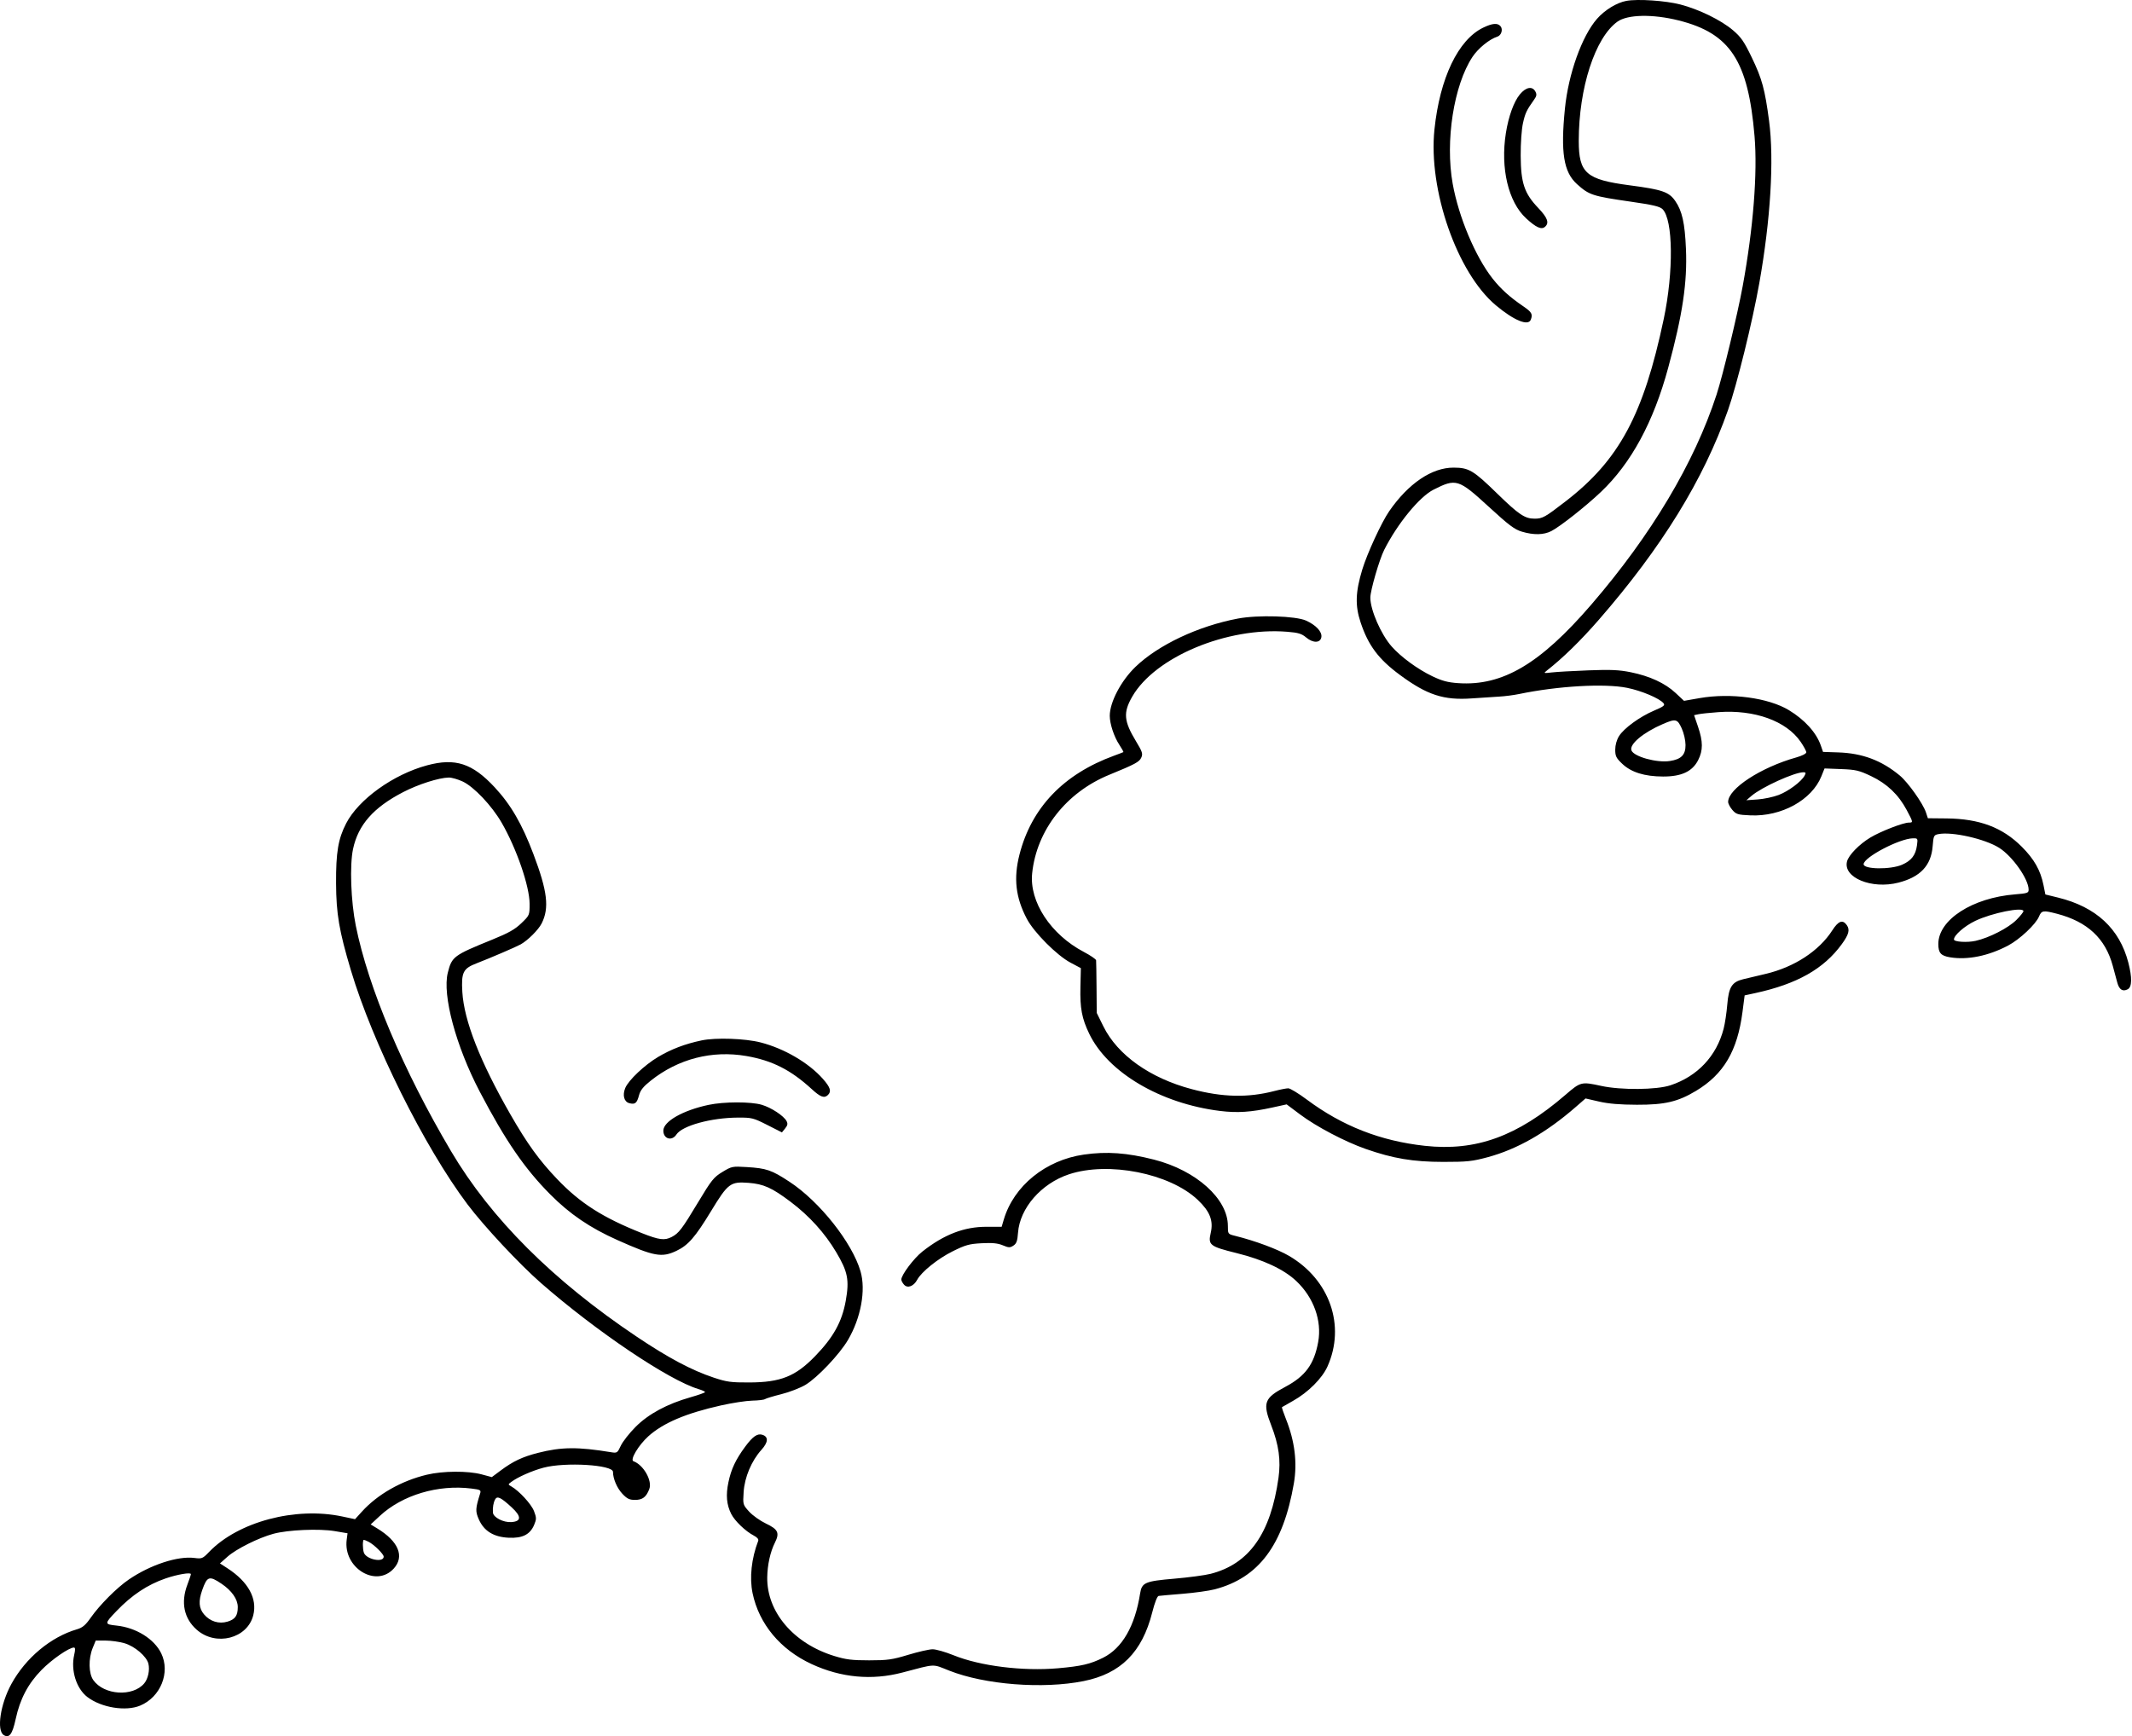 <?xml version="1.0" encoding="UTF-8"?> <svg xmlns="http://www.w3.org/2000/svg" width="1105" height="900" viewBox="0 0 1105 900" fill="none"> <path fill-rule="evenodd" clip-rule="evenodd" d="M842.964 0.449C837.977 1.349 831.684 5.201 827.677 9.805C819.859 18.789 812.893 38.301 811.09 56.271C808.803 79.059 810.414 89.183 817.315 95.419C823.617 101.111 825.36 101.681 845.16 104.532C856.756 106.202 860.289 107.035 861.684 108.43C867.176 113.921 867.472 140.883 862.309 165.335C851.826 214.987 839.214 238.449 811.51 259.841C800.673 268.208 799.49 268.867 795.314 268.867C790.308 268.867 787.149 266.738 775.944 255.813C763.633 243.809 761.346 242.447 753.437 242.409C742.14 242.355 729.97 250.585 719.992 265.027C716.035 270.756 708.605 286.863 706.062 295.227C702.516 306.892 702.291 313.932 705.185 322.621C709.176 334.605 714.44 341.649 725.528 349.847C739.647 360.284 748.267 363.096 762.89 362.034C767.841 361.674 774.23 361.253 777.086 361.098C779.944 360.943 784.522 360.351 787.261 359.782C807.474 355.586 831.69 354.2 843.373 356.57C850.814 358.079 860.1 362.01 862.198 364.539C863.087 365.609 862.26 366.257 857.327 368.353C849.889 371.515 841.638 377.525 839.1 381.631C837.907 383.563 837.163 386.246 837.163 388.625C837.163 391.96 837.656 392.953 840.78 395.925C845.429 400.348 852.34 402.506 861.945 402.536C871.513 402.566 877.153 399.927 880.151 394.016C882.706 388.981 882.688 384.386 880.083 376.746L878.036 370.74L880.332 370.239C881.595 369.965 886.273 369.477 890.73 369.156C909.397 367.812 925.809 373.731 933.216 384.479C934.853 386.856 936.194 389.335 936.194 389.989C936.194 390.667 933.97 391.802 931.017 392.631C912.635 397.793 895.681 408.86 895.681 415.695C895.681 416.585 896.654 418.445 897.845 419.828C899.819 422.123 900.64 422.372 907.204 422.67C923.288 423.401 939.046 414.733 944.002 402.431L945.647 398.347L954.21 398.676C961.852 398.968 963.526 399.361 969.768 402.325C978.01 406.24 983.958 411.898 988.204 419.863C991.615 426.264 991.642 426.416 989.365 426.416C986.413 426.416 974.737 430.948 969.381 434.172C963.64 437.627 958.117 443.298 957.292 446.583C955.192 454.953 970.082 461.083 983.922 457.547C995.283 454.644 1000.88 448.703 1001.68 438.687C1002.12 433.208 1002.28 432.869 1004.67 432.391C1011.69 430.989 1028.74 434.835 1036.13 439.484C1043.04 443.838 1051.4 455.681 1051.42 461.169C1051.43 462.882 1050.77 463.113 1044.45 463.616C1022.28 465.382 1004.62 476.785 1004.62 489.328C1004.62 493.969 1005.91 495.45 1010.67 496.244C1019.72 497.753 1030.57 495.56 1040.78 490.159C1046.78 486.988 1055.12 479.16 1056.78 475.146C1058.11 471.94 1058.95 471.808 1066.1 473.671C1081.92 477.791 1091.2 486.456 1095.04 500.689C1095.84 503.66 1096.89 507.568 1097.38 509.374C1098.36 513.035 1100.21 514.201 1102.81 512.808C1105.01 511.633 1105.11 506.741 1103.11 499.018C1098.55 481.395 1086.38 470.135 1066.68 465.292L1060.1 463.675L1059.12 458.775C1057.58 451.161 1054.32 445.394 1047.89 438.949C1037.87 428.913 1025.96 424.423 1008.89 424.259L999.205 424.165L998.221 421.182C996.672 416.491 988.939 405.584 984.621 402C975.189 394.172 965.261 390.448 952.71 390.032L944.865 389.772L943.719 386.463C941.407 379.786 935.394 373.12 927.191 368.144C916.605 361.722 896.996 359.076 880.871 361.895L872.811 363.304L868.45 359.223C863.041 354.164 855.059 350.472 845.22 348.478C839.136 347.245 834.892 347.056 823.242 347.497C815.302 347.797 806.779 348.282 804.303 348.574C800.099 349.071 799.92 349.014 801.602 347.699C809.994 341.141 819.222 332.129 828.704 321.23C861.311 283.751 882.97 248.58 895.612 212.58C900.263 199.336 908.224 167.054 911.815 146.879C917.677 113.948 919.562 82.777 916.905 62.703C914.73 46.269 913.26 40.872 907.954 29.842C903.932 21.486 902.404 19.27 898.16 15.658C892.027 10.436 880.597 4.844 870.924 2.333C863.213 0.331 848.942 -0.631 842.964 0.449ZM870.023 10.585C896.733 17.265 906.064 31.493 909.365 70.568C910.976 89.661 908.718 118.329 903.246 148.229C900.565 162.88 892.946 194.533 889.703 204.497C878.163 239.947 855.912 277.259 824.742 313.431C798.266 344.155 778.765 355.68 755.876 354.133C750.372 353.761 747.466 352.991 742.372 350.555C734.737 346.903 726.066 340.549 721.244 335.07C715.745 328.823 710.257 316.241 710.233 309.828C710.22 306.172 714.898 290.036 717.417 285.049C724.287 271.449 735.689 257.531 742.993 253.83C754.678 247.909 755.942 248.3 771.586 262.665C782.055 272.278 784.974 274.474 788.786 275.606C794.915 277.427 800.072 277.325 804.03 275.308C808.534 273.012 821.891 262.474 829.735 255.029C845.448 240.113 857.003 218.768 864.641 190.543C872.092 163.01 874.563 146.434 873.815 128.998C873.24 115.581 871.845 109.343 868.264 104.175C864.998 99.463 861.541 98.276 844.591 96.052C822.097 93.1 818.257 89.743 818.257 73.028C818.257 45.613 826.723 19.524 838.312 11.221C843.535 7.479 856.554 7.217 870.023 10.585ZM768.742 14.325C755.775 20.562 746.258 40.424 743.468 67.074C740.186 98.42 755.235 141.511 775.327 158.299C784.722 166.149 792.078 169.164 793.403 165.711C794.488 162.883 793.879 161.772 789.673 158.903C782.476 153.994 777.844 149.816 773.565 144.371C764.644 133.018 756.01 112.479 752.919 95.258C748.954 73.162 753.478 44.155 763.177 29.487C766.105 25.059 771.941 20.309 776.059 19.002C778.142 18.341 779.085 15.252 777.709 13.594C776.221 11.802 773.532 12.021 768.742 14.325ZM787.721 48.943C784.602 52.728 781.844 60.37 780.482 69.005C777.607 87.226 781.749 104.681 790.964 113.175C796.066 117.877 798.849 119.157 800.675 117.642C803.101 115.628 802.17 112.955 797.248 107.795C790.053 100.252 788.243 94.854 788.162 80.708C788.125 74.225 788.622 67.096 789.333 63.89C790.501 58.631 791.195 57.162 795.139 51.622C796.44 49.794 796.573 48.935 795.783 47.458C794.204 44.508 790.872 45.122 787.721 48.943ZM641.653 320.638C621.019 324.536 600.271 334.325 588.457 345.736C580.991 352.946 575.181 364.031 575.181 371.066C575.181 375.21 577.405 381.943 580.138 386.074C581.447 388.051 582.387 389.763 582.226 389.877C582.065 389.992 579.908 390.824 577.432 391.728C551.235 401.288 534.608 418.666 528.388 442.99C525.243 455.287 526.386 465.26 532.208 476.309C535.951 483.41 547.789 495.286 554.862 499.034L560.201 501.862L559.975 511.652C559.721 522.656 560.713 527.925 564.531 535.855C574.22 555.976 601.505 572.086 632.349 575.896C641.309 577.003 648.447 576.532 659.505 574.104L666.856 572.491L673.84 577.722C682.301 584.058 697.048 591.811 707.804 595.579C722.015 600.557 732.419 602.298 748.035 602.306C760.364 602.312 763.038 602.031 770.992 599.892C786.349 595.761 801.424 587.161 816.783 573.766L821.769 569.418L828.791 571.033C833.701 572.162 839.604 572.658 848.417 572.68C862.897 572.716 869.632 571.134 879.026 565.49C893.387 556.863 900.505 544.77 903.126 524.547L904.234 515.994L909.636 514.824C931.358 510.119 945.237 502.28 954.586 489.436C958.232 484.426 958.879 481.989 957.2 479.591C955.07 476.55 952.837 477.341 949.684 482.256C942.804 492.977 929.947 501.368 915.037 504.867C910.581 505.913 905.37 507.151 903.459 507.618C897.655 509.032 895.991 511.679 895.24 520.692C894.883 524.989 894.028 530.659 893.342 533.293C889.645 547.489 879.776 557.971 865.745 562.606C858.538 564.986 840.214 565.15 829.961 562.925C819.544 560.664 819.261 560.734 811.328 567.579C786.385 589.098 764.925 596.873 738.48 593.973C715.468 591.448 695.689 583.699 677.337 570.016C673.016 566.795 668.679 564.159 667.7 564.159C666.721 564.159 663.473 564.793 660.483 565.568C646.758 569.124 633.663 568.828 617.69 564.598C596.04 558.865 579.207 546.904 571.865 532.035L568.429 525.079L568.329 511.984C568.275 504.781 568.174 498.404 568.104 497.813C568.036 497.22 565.176 495.263 561.749 493.463C544.593 484.447 533.418 467.432 534.961 452.674C537.295 430.348 552.621 410.769 574.906 401.646C588.348 396.143 590.483 394.999 591.509 392.746C592.419 390.749 592.099 389.752 588.786 384.269C582.442 373.769 582.075 369.38 586.845 361.093C598.661 340.566 635.984 324.963 667.198 327.499C672.928 327.965 674.637 328.483 677.001 330.472C680.586 333.488 684.42 333.367 684.864 330.223C685.257 327.453 682.073 324.042 676.913 321.703C671.571 319.284 651.964 318.69 641.653 320.638ZM871.621 377.576C872.728 380.007 873.579 383.719 873.596 386.18C873.63 391.304 871.394 393.592 865.466 394.499C858.718 395.534 846.815 392.243 845.571 389C844.355 385.834 851.645 379.726 861.921 375.298C868.507 372.459 869.386 372.666 871.621 377.576ZM221.387 396.722C203.864 401.431 185.835 414.371 179.392 426.866C175.275 434.848 174.096 441.878 174.18 457.926C174.265 473.749 175.757 482.504 181.856 502.94C193.124 540.695 219.959 594.599 242.25 624.256C250.781 635.607 269.165 655.294 280.422 665.135C309.069 690.178 346.628 715.464 362.037 720.08C363.895 720.638 365.416 721.337 365.416 721.636C365.416 721.934 362.074 723.127 357.989 724.286C345.76 727.755 336.11 732.956 329.405 739.689C326.186 742.921 322.743 747.313 321.752 749.449C320.034 753.155 319.808 753.309 316.801 752.815C299.446 749.963 290.969 750.039 278.788 753.154C270.769 755.205 265.888 757.513 259.52 762.266L254.907 765.71L249.617 764.289C242.559 762.394 229.575 762.472 221.255 764.458C208.052 767.611 195.746 774.596 187.611 783.557L184.009 787.523L177.424 786.126C153.13 780.969 123.481 788.844 108.423 804.452C105.032 807.967 104.658 808.121 100.77 807.618C92.152 806.503 77.931 811.17 66.813 818.76C60.55 823.036 51.672 831.939 46.971 838.659C44.324 842.44 42.764 843.758 39.965 844.575C26.336 848.549 13.325 859.388 5.888 872.962C0.185 883.371 -1.862 897.04 1.928 899.416C4.78 901.205 6.431 899.001 8.119 891.155C10.359 880.744 14.53 872.81 21.509 865.688C26.842 860.245 35.74 854.079 38.294 854.057C39.042 854.052 39.084 855.094 38.448 857.875C36.608 865.913 39.57 875.347 45.305 879.722C52.511 885.218 65.168 887.275 72.629 884.163C83.234 879.74 88.375 867.006 83.567 857.074C79.943 849.587 70.522 843.73 60.404 842.672C54.032 842.007 54.031 841.755 60.38 835.14C68.368 826.818 76.466 821.443 85.879 818.213C91.914 816.142 98.933 814.953 98.932 816.002C98.932 816.379 98.122 818.819 97.132 821.424C93.61 830.692 95.338 839.003 102.006 844.857C111.945 853.583 128.23 849.386 131.269 837.315C133.443 828.679 128.675 819.977 117.946 813.004L114.002 810.441L117.912 806.97C122.466 802.928 133.957 797.188 141.696 795.089C149.242 793.042 165.42 792.341 173.536 793.71L180.133 794.823L179.696 798.103C177.753 812.683 194.809 823.228 204.04 813.155C209.787 806.885 206.582 799.023 195.549 792.324L192.112 790.237L196.911 785.785C208.537 775.001 227.038 769.474 244.298 771.63C249.055 772.226 249.403 772.424 248.839 774.225C246.394 782.019 246.325 783.444 248.186 787.65C250.845 793.664 255.855 796.748 263.584 797.132C270.771 797.489 274.75 795.478 276.863 790.422C278.094 787.474 278.085 786.778 276.765 783.322C275.39 779.72 269.051 772.819 265.025 770.54C263.239 769.529 263.239 769.524 265.035 768.177C268.369 765.676 275.798 762.397 281.69 760.824C292.929 757.824 317.694 759.318 317.707 762.998C317.718 766.554 319.8 771.411 322.569 774.347C325.023 776.949 326.215 777.525 329.146 777.525C333.027 777.525 334.938 776.063 336.53 771.878C338.176 767.546 333.489 759.331 328.313 757.476C326.379 756.784 330.976 749.089 336.051 744.527C343.735 737.619 355.508 732.619 373.708 728.538C379.468 727.246 386.745 726.133 389.878 726.065C393.011 725.998 395.981 725.644 396.476 725.279C396.971 724.915 400.803 723.758 404.991 722.708C409.18 721.658 414.794 719.484 417.467 717.877C423.678 714.143 435.1 702.082 439.487 694.625C446.195 683.229 448.84 668.817 446.015 659.072C441.699 644.187 424.837 622.895 409.246 612.644C399.946 606.528 397.281 605.61 387.023 604.987C379.572 604.535 379.24 604.601 374.419 607.523C369.917 610.251 368.772 611.68 361.815 623.26C353.491 637.115 351.808 639.324 348.132 641.225C344.43 643.14 341.622 642.777 332.667 639.225C312.438 631.202 300.634 623.667 288.728 611.174C279.381 601.368 273.268 592.907 264.542 577.698C248.844 550.339 240.513 529.12 239.625 514.239C239.021 504.108 240.022 502.064 246.885 499.416C253.941 496.694 267.471 490.886 269.84 489.563C273.58 487.474 279.076 481.991 280.737 478.693C284.779 470.663 283.755 462.029 276.477 442.768C270.566 427.121 264.774 417.137 256.364 408.096C244.814 395.68 235.971 392.804 221.387 396.722ZM935.336 402.029C933.661 405.159 926.962 410.167 921.861 412.102C919.099 413.15 914.205 414.192 910.986 414.415L905.134 414.822L907.835 412.525C913.127 408.023 929.924 400.383 934.65 400.327C935.955 400.311 936.084 400.632 935.336 402.029ZM239.827 405.131C245.626 407.842 254.915 417.669 259.999 426.473C267.742 439.879 274.488 459.464 274.488 468.539C274.488 474.427 274.462 474.486 270.211 478.579C266.862 481.804 263.592 483.649 255.132 487.084C235.054 495.237 234.2 495.872 232.099 504.216C229.177 515.825 236.291 542.314 248.685 565.959C261.994 591.353 271.888 605.766 285.228 619.198C295.325 629.364 305.797 636.485 319.939 642.801C338.984 651.306 342.96 652.038 350.561 648.434C356.676 645.534 360.309 641.364 368.58 627.75C377.286 613.419 378.566 612.454 387.923 613.162C395.771 613.756 400.062 615.689 409.786 623.015C419.463 630.304 427.487 639.168 433.386 649.089C439.428 659.247 440.271 663.533 438.343 674.317C436.394 685.226 431.936 693.267 422.393 703.086C412.242 713.532 404.582 716.585 388.373 716.643C378.855 716.678 376.659 716.379 369.917 714.136C358.476 710.328 346.5 703.965 330.139 693.001C286.61 663.829 254.448 631.711 233.784 596.777C208.932 554.764 190.922 512.118 184.406 479.858C181.856 467.228 181.183 448.5 182.979 440.095C185.658 427.553 193.58 418.568 208.986 410.602C216.832 406.544 227.498 403.145 232.625 403.067C234.11 403.045 237.351 403.973 239.827 405.131ZM993.562 438.154C992.876 443.267 990.718 446.099 985.88 448.24C979.941 450.866 965.903 450.696 965.903 447.998C965.903 444.432 984.43 434.692 991.455 434.565C993.971 434.52 994.034 434.628 993.562 438.154ZM1048.73 472.33C1048.73 472.825 1047.08 474.882 1045.06 476.899C1040.9 481.059 1030.98 486.146 1023.95 487.718C1019.57 488.699 1012.72 488.264 1012.72 487.004C1012.72 484.805 1018.18 480.04 1023.78 477.355C1032.31 473.266 1048.73 469.958 1048.73 472.33ZM363.615 539.331C355.037 541.141 347.905 543.854 341.113 547.889C334.092 552.06 325.749 559.944 324.072 563.992C322.513 567.756 323.446 571.187 326.216 571.882C329.19 572.629 330.095 571.883 331.2 567.78C331.912 565.135 333.41 563.269 337.301 560.176C351.537 548.864 369.059 544.355 386.851 547.426C400.228 549.735 409.87 554.618 420.727 564.581C425.288 568.767 427.265 569.471 429.156 567.58C431.015 565.721 430.36 563.654 426.537 559.31C419.194 550.968 406.516 543.541 394.225 540.382C386.154 538.307 370.938 537.784 363.615 539.331ZM367.217 572.752C353.882 575.595 343.809 581.341 343.809 586.105C343.809 590.408 348.222 591.713 350.584 588.109C353.586 583.527 368.566 579.407 382.468 579.342C389.665 579.308 390.468 579.511 397.668 583.161L405.27 587.015L406.936 584.956C408.22 583.372 408.388 582.496 407.67 581.153C406.199 578.404 399.759 574.171 394.815 572.703C389.177 571.029 375.182 571.053 367.217 572.752ZM561.789 598.513C541.91 601.357 525.402 614.759 520.242 632.245L519.145 635.962L511.377 635.943C499.693 635.914 489.24 639.947 478.029 648.809C473.608 652.303 467.148 660.908 467.148 663.301C467.148 663.905 467.794 665.113 468.585 665.986C470.389 667.979 473.566 666.787 475.355 663.445C477.575 659.296 486.1 652.451 493.792 648.639C500.453 645.339 502.364 644.809 508.829 644.469C514.339 644.18 517.131 644.456 519.739 645.545C522.829 646.836 523.48 646.854 525.243 645.699C526.841 644.652 527.32 643.322 527.627 639.074C528.553 626.276 539.638 613.528 554 608.748C574.459 601.938 606.231 608.223 620.748 621.953C627.093 627.955 628.984 632.748 627.516 639.11C626.064 645.396 627.012 646.138 640.874 649.571C654.827 653.027 665.426 657.989 671.87 664.083C680.876 672.6 685.203 684.638 683.21 695.631C681.112 707.197 676.565 713.401 666.122 718.941C655.202 724.736 654.316 727.181 658.884 738.922C662.802 748.996 663.909 756.993 662.64 766.061C658.598 794.949 647.451 810.721 627.462 815.841C624.541 816.59 616.047 817.726 608.587 818.365C593.425 819.665 591.803 820.369 590.908 826.039C588.237 842.966 581.644 854.404 571.701 859.356C565.087 862.651 560.418 863.739 548.357 864.798C530.076 866.402 508.012 863.65 494.188 858.041C489.996 856.34 485.134 854.952 483.384 854.955C481.634 854.959 475.948 856.248 470.749 857.821C462.392 860.35 460.044 860.683 450.493 860.684C441.504 860.686 438.455 860.307 432.341 858.427C411.301 851.954 397.398 835.615 397.653 817.657C397.744 811.21 399.242 804.435 401.621 799.703C404.17 794.632 403.302 792.781 396.955 789.767C393.96 788.344 390.046 785.56 388.256 783.579C385.032 780.01 385.005 779.916 385.418 773.474C385.913 765.776 389.497 757.267 394.646 751.568C398.215 747.617 398.383 744.799 395.114 743.761C392.56 742.951 390.145 744.622 386.253 749.89C381.295 756.601 378.971 761.534 377.531 768.393C376.136 775.047 376.571 779.977 378.981 784.789C380.796 788.413 386.403 793.799 390.643 795.991C392.48 796.942 393.293 797.917 392.963 798.777C389.468 807.884 388.395 817.897 390.057 825.87C393.39 841.852 404.458 855.145 420.671 862.635C435.947 869.693 451.892 871.177 467.708 867.012C485.327 862.372 483.01 862.468 491.961 866.013C510.425 873.328 540.514 875.675 561.636 871.448C580.894 867.595 591.981 856.486 597.2 835.813C598.469 830.786 599.784 827.415 600.521 827.297C601.191 827.191 606.804 826.692 612.993 826.189C619.183 825.686 626.648 824.645 629.583 823.876C652.414 817.899 665.063 800.981 670.588 769.032C672.458 758.221 671.085 747.056 666.467 735.514C665.184 732.308 664.276 729.577 664.447 729.444C664.619 729.313 667.19 727.843 670.161 726.18C677.966 721.809 685.245 714.552 688.016 708.378C697.501 687.243 689.224 663.391 668.119 651.038C662.117 647.524 650.53 643.213 640.227 640.661C636.401 639.713 636.401 639.712 636.4 635.471C636.398 621.455 619.95 606.694 598.139 601.133C584.136 597.563 573.691 596.81 561.789 598.513ZM265.207 781.381C270.324 786.098 270.266 788.668 265.035 789.024C260.889 789.306 255.642 786.585 255.478 784.066C255.306 781.43 255.719 778.965 256.612 777.289C257.677 775.292 259.587 776.201 265.207 781.381ZM191.046 799.24C193.901 800.704 198.864 805.595 198.864 806.944C198.864 810.184 189.964 808.446 188.62 804.943C187.921 803.121 187.884 798.232 188.57 798.232C188.85 798.232 189.964 798.686 191.046 799.24ZM114.787 820.964C120.138 824.56 123.241 829.009 123.241 833.085C123.241 837.511 121.884 839.439 117.94 840.622C113.441 841.969 108.849 840.539 105.715 836.815C103.063 833.664 102.793 829.983 104.796 824.306C107.351 817.066 108.443 816.7 114.787 820.964ZM64.557 851.833C69.884 853.415 75.955 858.612 76.907 862.403C77.721 865.645 76.758 870.235 74.767 872.618C68.843 879.706 53.937 878.766 48.373 870.953C45.922 867.509 45.771 859.829 48.046 854.274L49.613 850.448H54.754C57.581 850.448 61.993 851.071 64.557 851.833Z" fill="black"></path> </svg> 